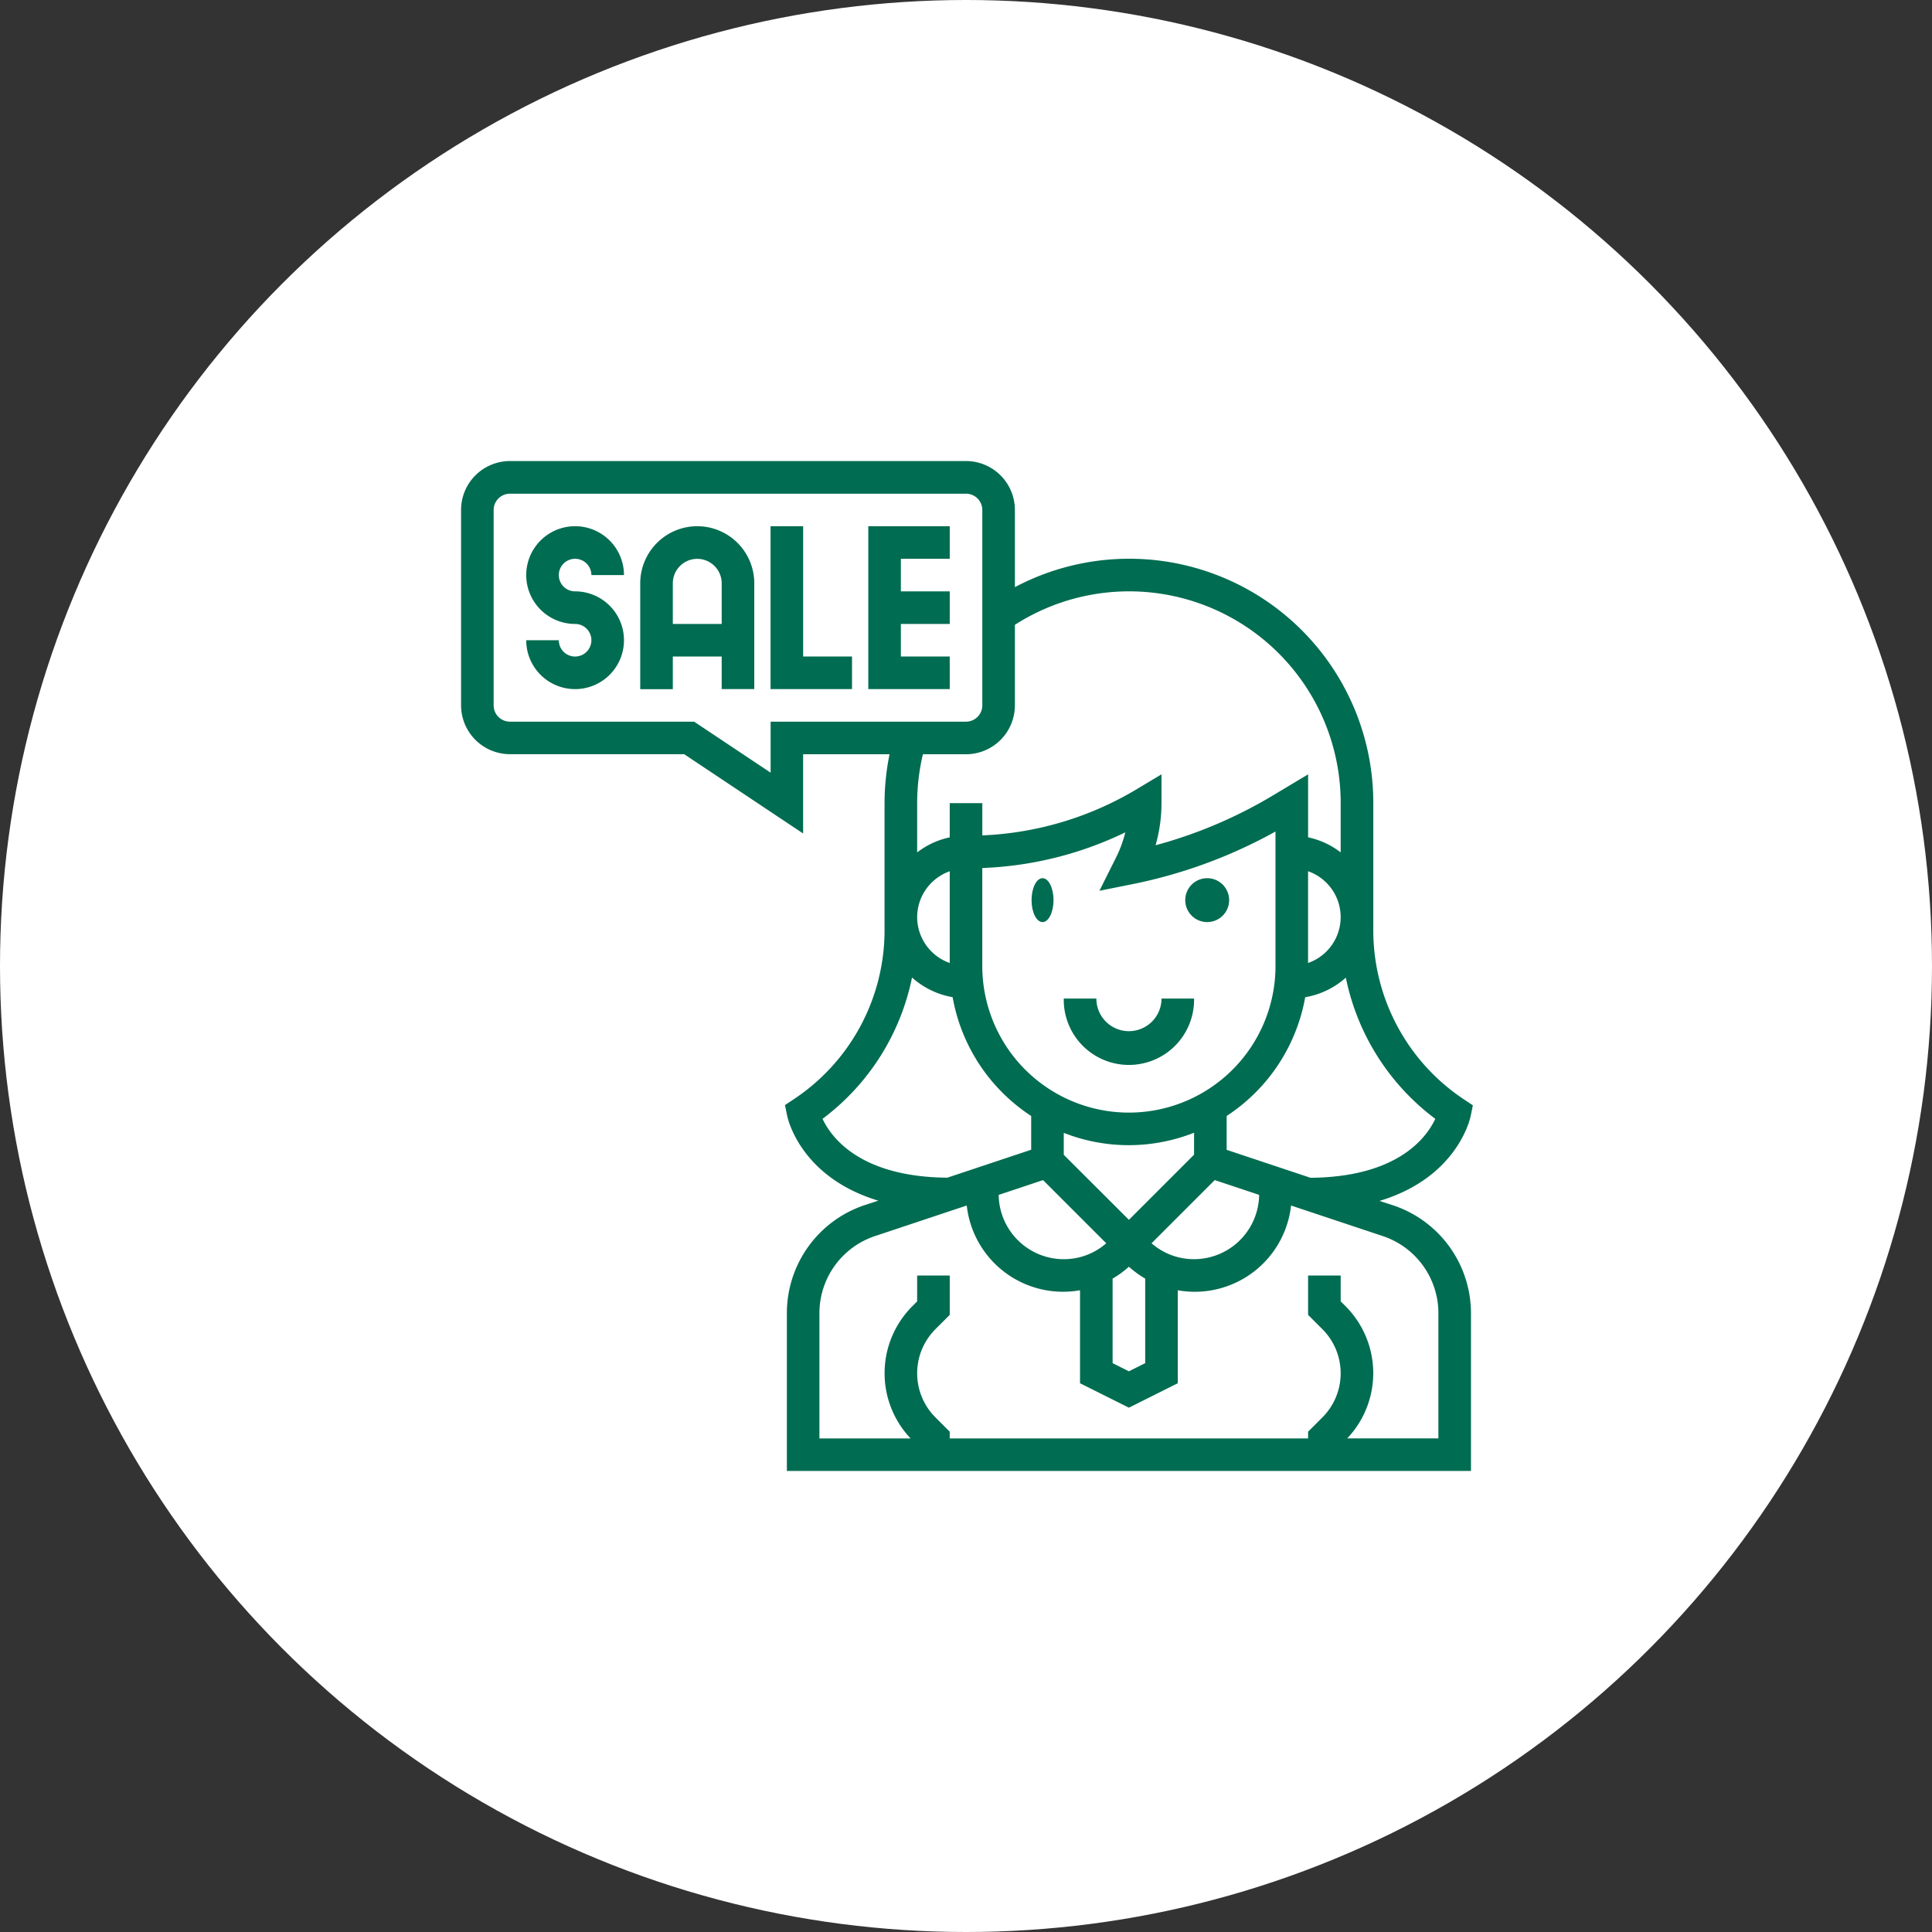 <?xml version="1.0" encoding="UTF-8"?>
<svg xmlns="http://www.w3.org/2000/svg" width="88" height="88" viewBox="0 0 88 88">
  <rect x="0" y="0" width="88" height="88" fill="#333333" stroke="none"/>
  <g id="Shouldn_t_1" data-name="Shouldn’t 1" transform="translate(-333 -25370)">
    <circle id="Ellipse_99" data-name="Ellipse 99" cx="44" cy="44" r="44" transform="translate(333 25370)" fill="#fff"></circle>
    <g id="assistance-client-customer-svgrepo-com" transform="translate(353.001 25390)">
      <path id="Path_183" data-name="Path 183" d="M43.449,34.9l-.615-.2c3.534-1.065,4.124-3.727,4.152-3.867l.1-.487-.414-.275a9.238,9.238,0,0,1-4.121-7.7V16.581A11.119,11.119,0,0,0,26.226,6.744V3.226A2.229,2.229,0,0,0,24,1H3.226A2.229,2.229,0,0,0,1,3.226v8.9a2.229,2.229,0,0,0,2.226,2.226h7.936l5.418,3.612V14.355h3.937a11.156,11.156,0,0,0-.228,2.226V22.36a9.236,9.236,0,0,1-4.121,7.7l-.414.275.1.487c.027.14.617,2.8,4.152,3.867l-.615.2a5.187,5.187,0,0,0-3.551,4.926V47H47V39.821A5.185,5.185,0,0,0,43.449,34.9Zm1.924-3.934c-.4.852-1.714,2.647-5.682,2.681l-3.82-1.274V30.831a8.171,8.171,0,0,0,3.578-5.409,3.687,3.687,0,0,0,1.851-.893A10.692,10.692,0,0,0,45.373,30.961ZM27.509,33.752l2.878,2.878a2.93,2.93,0,0,1-1.936.725,2.969,2.969,0,0,1-2.964-2.929Zm4.055-13.477a22.529,22.529,0,0,0,6.532-2.4V24a6.677,6.677,0,0,1-13.355,0V19.537a16.361,16.361,0,0,0,6.514-1.624,5.584,5.584,0,0,1-.422,1.147l-.757,1.514Zm-.145,11.886a8.107,8.107,0,0,0,2.968-.567v1l-2.968,2.968L28.452,32.6v-1A8.107,8.107,0,0,0,31.419,32.161Zm-.742,6.077a4.407,4.407,0,0,0,.742-.54,4.449,4.449,0,0,0,.742.54V42.09l-.742.371-.742-.371Zm1.774-1.609,2.878-2.878,2.022.674a2.969,2.969,0,0,1-2.964,2.929A2.93,2.93,0,0,1,32.451,36.63Zm7.129-16.945a2.213,2.213,0,0,1,0,4.179ZM15.1,12.871v2.323l-3.485-2.323H3.226a.743.743,0,0,1-.742-.742v-8.9a.743.743,0,0,1,.742-.742H24a.743.743,0,0,1,.742.742v8.9a.743.743,0,0,1-.742.742ZM24,14.355a2.229,2.229,0,0,0,2.226-2.226V8.459a9.638,9.638,0,0,1,14.839,8.121v2.245a3.674,3.674,0,0,0-1.484-.686V15.271l-1.59.953A21.023,21.023,0,0,1,32.634,18.5a7.02,7.02,0,0,0,.269-1.922V15.27l-1.124.674a14.88,14.88,0,0,1-7.037,2.107V16.581H23.258v1.559a3.684,3.684,0,0,0-1.484.686V16.581a9.677,9.677,0,0,1,.262-2.226Zm-2.226,7.419a2.223,2.223,0,0,1,1.484-2.089v4.178A2.221,2.221,0,0,1,21.774,21.774Zm-4.309,9.187a10.7,10.7,0,0,0,4.075-6.436,3.726,3.726,0,0,0,1.85.895,8.168,8.168,0,0,0,3.578,5.412v1.537l-3.819,1.273C19.174,33.608,17.861,31.809,17.465,30.961ZM45.516,45.516H41.363a4.316,4.316,0,0,0-.081-6.025l-.217-.217V38.1H39.581v1.791l.652.652a2.841,2.841,0,0,1,0,4.017l-.652.652v.307H23.258v-.307l-.652-.652a2.841,2.841,0,0,1,0-4.017l.652-.652V38.1H21.774v1.177l-.217.217a4.316,4.316,0,0,0-.081,6.025H17.323v-5.7A3.7,3.7,0,0,1,19.859,36.3l4.174-1.391a4.413,4.413,0,0,0,5.16,3.86v4.236l2.226,1.113,2.226-1.113V38.77a4.413,4.413,0,0,0,5.16-3.86L42.979,36.3a3.705,3.705,0,0,1,2.537,3.519Z" fill="#006c51"></path>
      <ellipse id="Ellipse_104" data-name="Ellipse 104" cx="0.5" cy="1" rx="0.5" ry="1" transform="translate(26.985 20)" fill="#006c51"></ellipse>
      <circle id="Ellipse_105" data-name="Ellipse 105" cx="1" cy="1" r="1" transform="translate(33.985 20)" fill="#006c51"></circle>
      <path id="Path_184" data-name="Path 184" d="M38,34a2.968,2.968,0,1,0,5.935,0H42.452a1.484,1.484,0,1,1-2.968,0Z" transform="translate(-9.548 -8.516)" fill="#006c51"></path>
      <path id="Path_185" data-name="Path 185" d="M7.226,6.484a.743.743,0,0,1,.742.742H9.452A2.226,2.226,0,1,0,7.226,9.452a.742.742,0,1,1-.742.742H5A2.226,2.226,0,1,0,7.226,7.968a.742.742,0,0,1,0-1.484Z" transform="translate(-1.032 -1.032)" fill="#006c51"></path>
      <path id="Path_186" data-name="Path 186" d="M14.6,5A2.6,2.6,0,0,0,12,7.6v4.823h1.484V10.935H15.71v1.484h1.484V7.6A2.6,2.6,0,0,0,14.6,5ZM13.484,9.452V7.6a1.113,1.113,0,0,1,2.226,0V9.452Z" transform="translate(-2.839 -1.032)" fill="#006c51"></path>
      <path id="Path_187" data-name="Path 187" d="M21.484,5H20v7.419h3.71V10.935H21.484Z" transform="translate(-4.903 -1.032)" fill="#006c51"></path>
      <path id="Path_188" data-name="Path 188" d="M26,12.419h3.71V10.935H27.484V9.452H29.71V7.968H27.484V6.484H29.71V5H26Z" transform="translate(-6.452 -1.032)" fill="#006c51"></path>
    </g>
  </g>
</svg>
